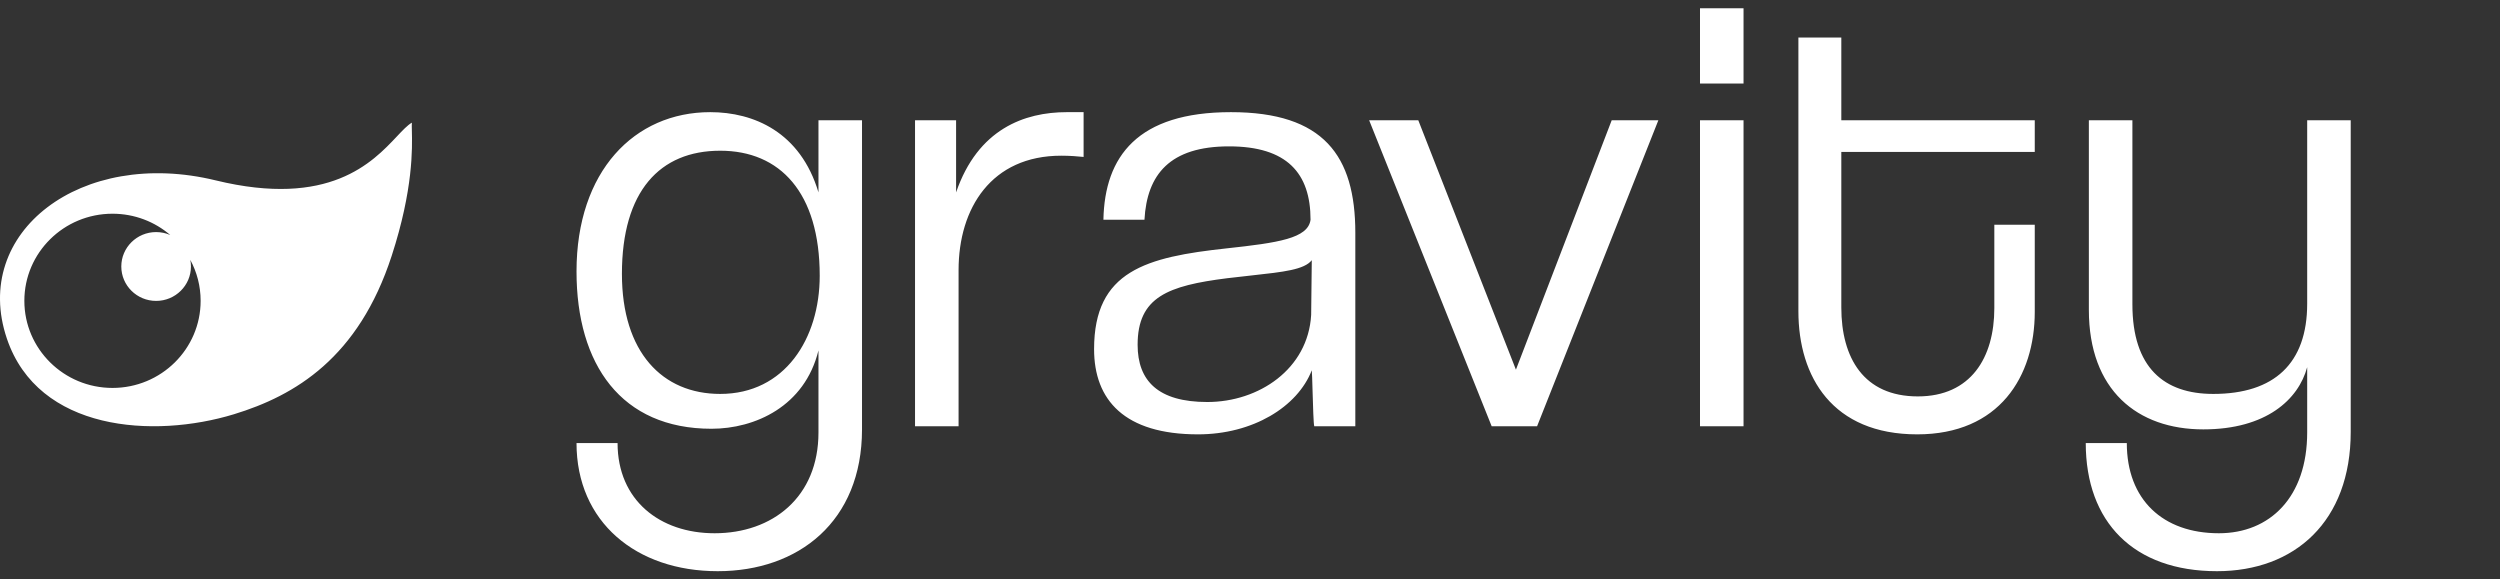 <svg width="302" height="70" viewBox="0 0 302 70" fill="none" xmlns="http://www.w3.org/2000/svg">
<rect x="0" y="0" width="302" height="70" fill="#333333" stroke="none"/>
<g clip-path="url(#clip0_1850_6695)">
<path fill-rule="evenodd" clip-rule="evenodd" d="M205.36 51.493H210.619V14.525H205.36V51.493ZM205.36 10.092H210.619V1H205.36V10.092ZM240.915 37.217V27.148H245.799V37.667C245.799 45.482 241.516 52.47 231.598 52.47C221.379 52.47 217.246 45.557 217.246 37.592V4.532H222.431V14.525H245.799V18.357H222.431V37.142C222.431 43.228 225.136 47.886 231.673 47.886C238.059 47.886 240.915 43.228 240.915 37.217ZM278.708 44.355V52.244C278.708 60.059 274.199 64.417 268.038 64.417C261.276 64.417 256.918 60.359 256.918 53.522H251.959C251.959 63.064 257.744 69 267.813 69C277.205 69 283.967 62.989 283.967 52.169V14.525H278.708V36.691C278.708 43.904 274.725 47.586 267.362 47.586C261.426 47.586 257.594 44.43 257.594 36.766V14.525H252.334V37.442C252.334 47.135 258.195 51.869 266.16 51.869C273.749 51.869 277.656 48.262 278.708 44.355ZM26.052 21.789C39.791 25.135 45.01 19.596 47.938 16.488C48.648 15.734 49.224 15.124 49.753 14.817C49.735 15.018 49.743 15.332 49.753 15.762C49.806 17.892 49.93 22.856 47.318 30.897C43.316 43.218 35.653 47.786 28.257 50.042C18.541 53.005 4.618 52.1 0.832 40.908C-3.514 28.061 9.795 17.829 26.052 21.789ZM2.942 36.339C2.942 30.528 7.709 25.817 13.589 25.817C16.259 25.817 18.699 26.788 20.568 28.392C20.046 28.163 19.468 28.035 18.86 28.035C16.537 28.035 14.653 29.896 14.653 32.192C14.653 34.488 16.537 36.349 18.86 36.349C21.183 36.349 23.066 34.488 23.066 32.192C23.066 31.918 23.039 31.65 22.988 31.391C23.785 32.866 24.236 34.55 24.236 36.339C24.236 42.151 19.469 46.862 13.589 46.862C7.709 46.862 2.942 42.151 2.942 36.339ZM185.679 51.493H180.194L165.392 14.525H171.328L183.124 44.656L194.695 14.525H200.331L185.679 51.493ZM158.463 31.431L158.388 38.043C158.012 44.58 152.076 48.563 145.84 48.563C139.904 48.563 137.424 46.008 137.424 41.65C137.424 35.864 141.106 34.512 148.244 33.61C149.32 33.477 150.324 33.368 151.251 33.267C155.049 32.852 157.557 32.579 158.463 31.431ZM158.763 51.493H163.723V28.125C163.723 18.808 159.891 13.548 148.695 13.548C137.424 13.548 133.442 18.883 133.292 26.547H138.251C138.551 21.062 141.331 17.681 148.47 17.681C155.457 17.681 158.313 20.912 158.313 26.547C158.012 28.801 154.405 29.327 148.169 30.004C138.476 31.055 132.165 32.709 132.165 42.176C132.165 48.337 135.846 52.47 144.713 52.47C151.325 52.47 156.735 49.164 158.463 44.731C158.493 44.967 158.522 45.994 158.556 47.18L158.556 47.181L158.556 47.183C158.609 49.012 158.672 51.22 158.763 51.493ZM115.796 51.493H110.536V14.525H115.495V23.241C118.125 15.577 123.761 13.548 128.87 13.548H130.899V18.958C130.147 18.883 129.246 18.808 128.194 18.808C119.778 18.808 115.796 25.12 115.796 32.633V51.493ZM99.022 33.31C99.022 40.899 94.814 47.586 87 47.586C80.012 47.586 75.128 42.552 75.128 33.084C75.128 23.091 79.711 18.207 87 18.207C94.213 18.207 99.022 23.241 99.022 33.31ZM98.871 42.326V52.245C98.871 60.059 93.311 64.417 86.323 64.417C79.711 64.417 74.602 60.434 74.602 53.522H69.643C69.643 63.064 76.856 69 86.699 69C96.467 69 104.131 62.989 104.131 51.869V14.525H98.871V23.241C96.692 15.953 91.057 13.548 85.797 13.548C76.631 13.548 69.643 20.686 69.643 32.784C69.643 44.054 75.053 51.794 85.948 51.794C91.207 51.794 97.218 49.089 98.871 42.326Z" fill="white"/>
</g>
<defs>
<clipPath id="clip0_1850_6695">
<rect width="302" height="70" fill="white"/>
</clipPath>
</defs>
</svg>
